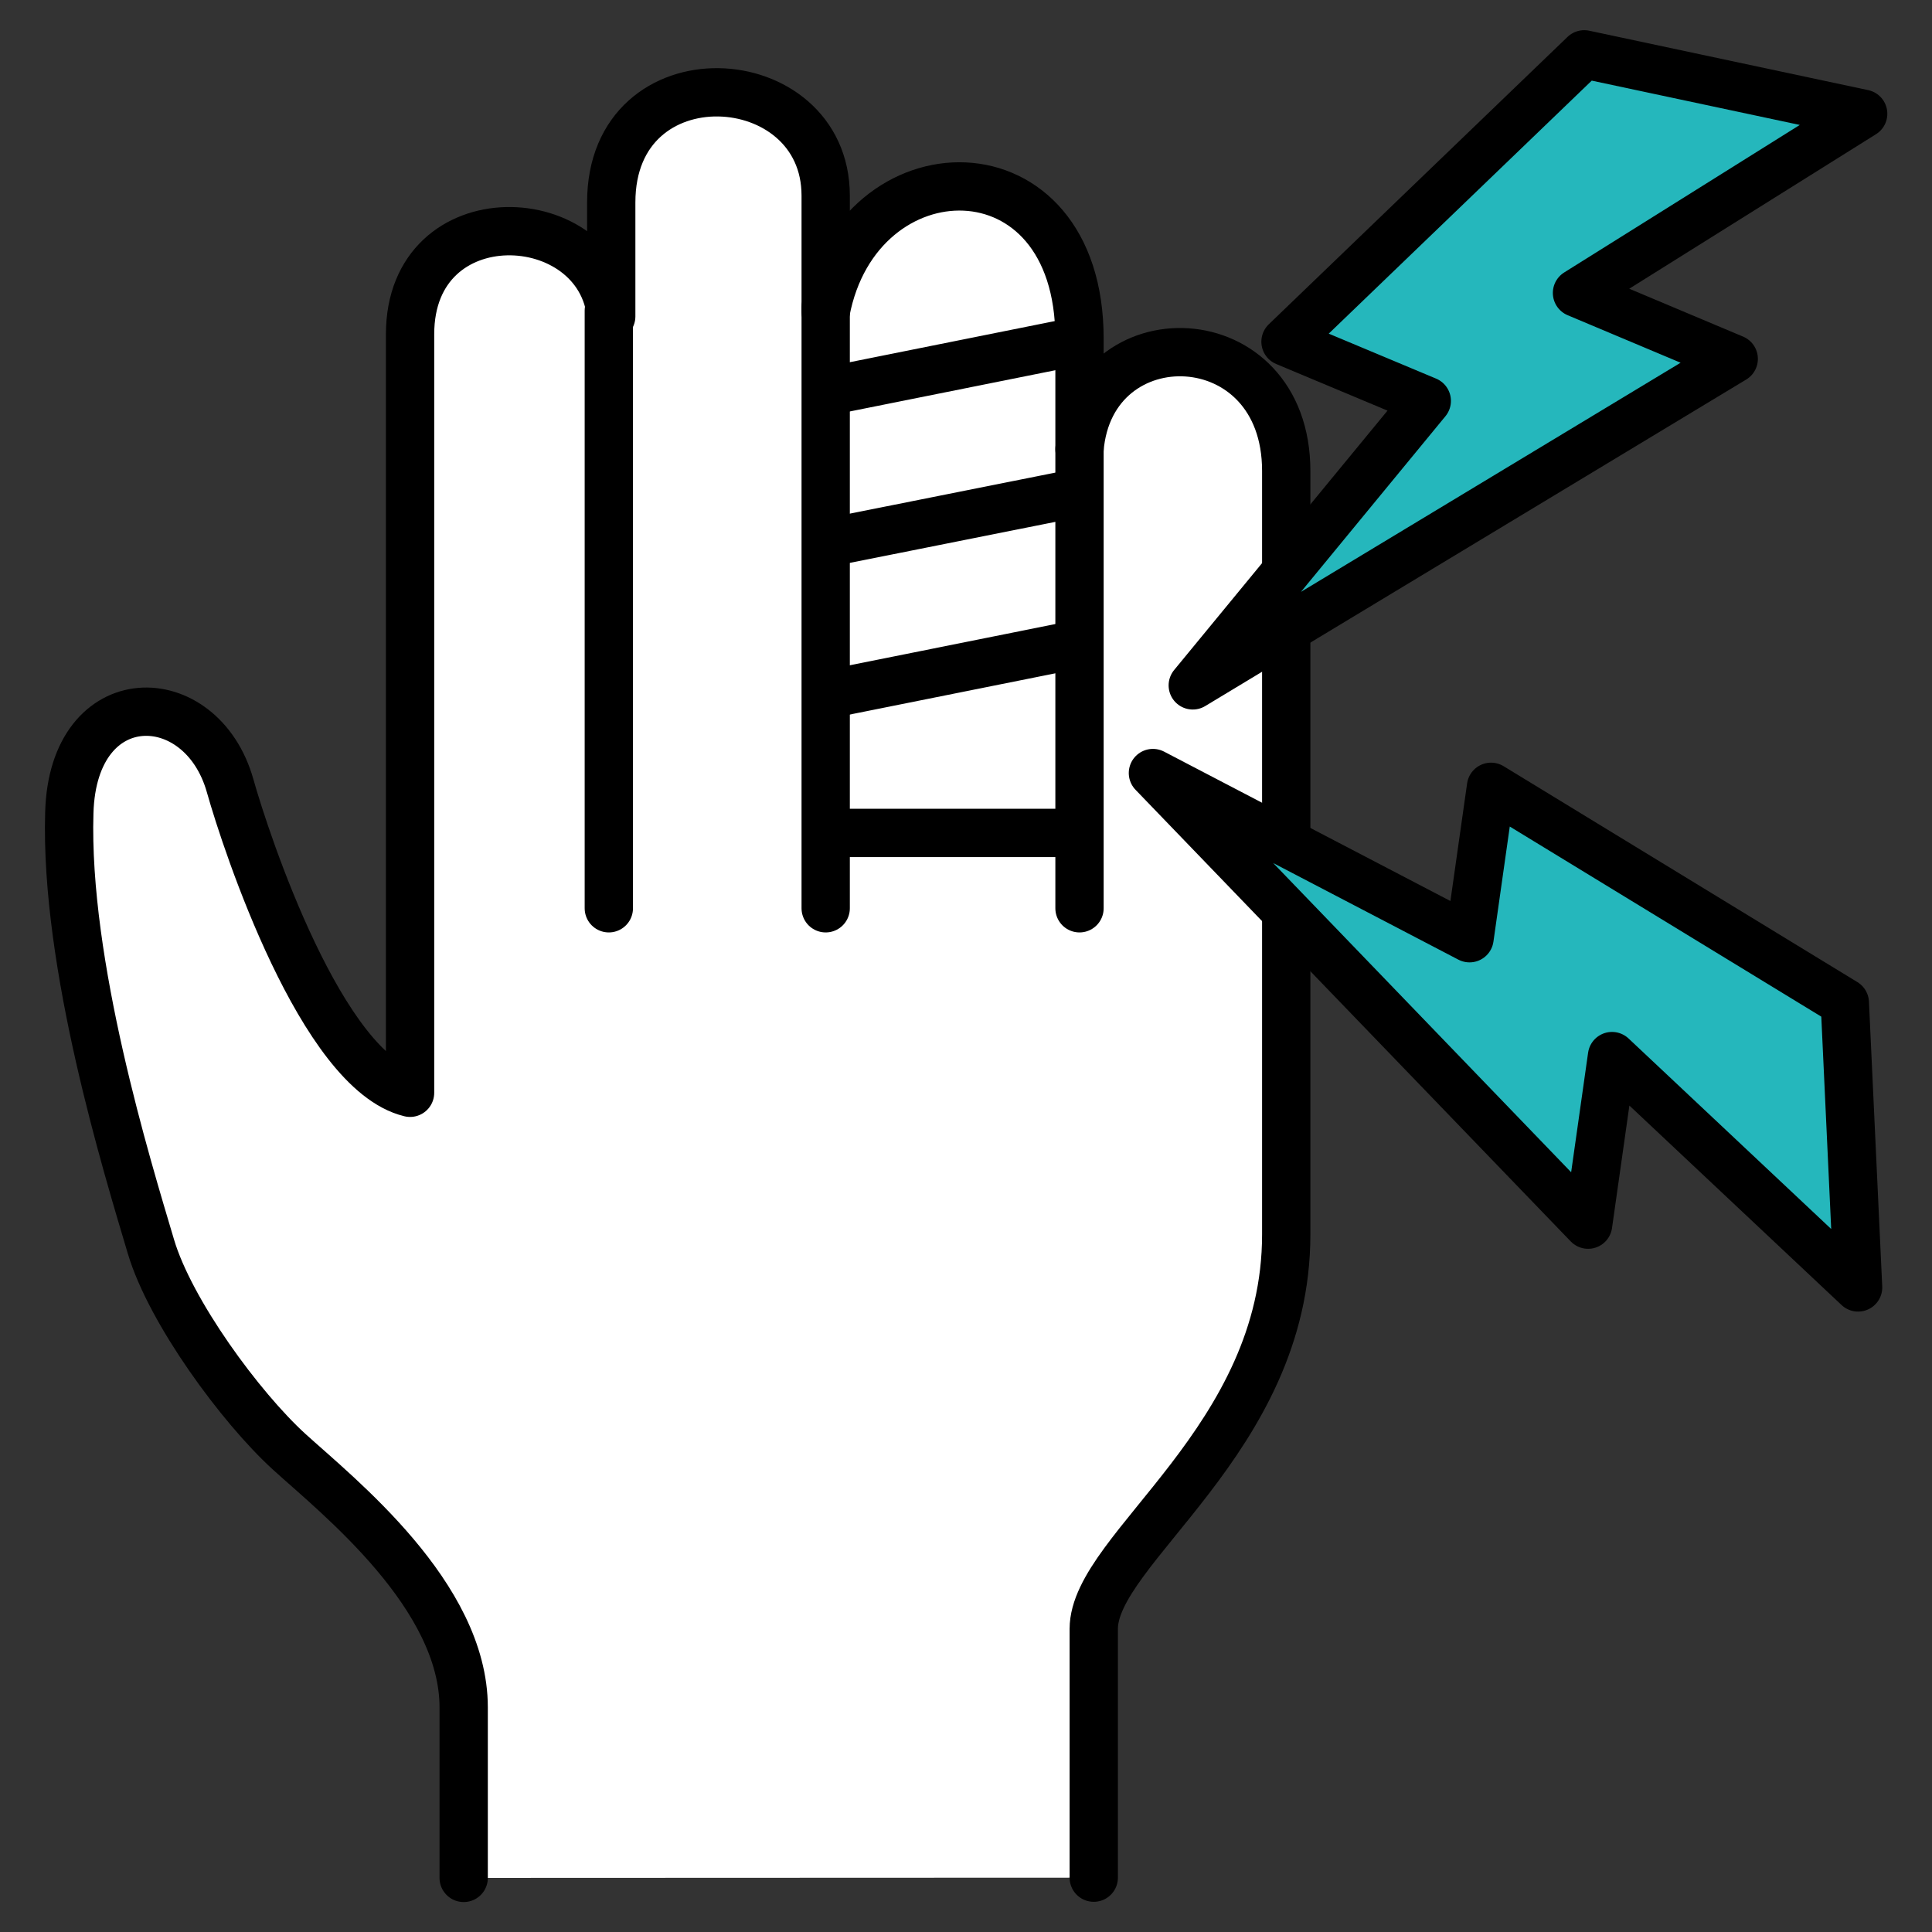 <?xml version="1.0" encoding="UTF-8"?>
<svg id="_レイヤー_2" data-name="レイヤー 2" xmlns="http://www.w3.org/2000/svg" width="80" height="80" viewBox="0 0 80 80">
  <rect x="0" y="0" width="80" height="80" fill="#333333" stroke="none"/>
  <defs>
    <style>
      .cls-1 {
        stroke-width: 0px;
      }

      .cls-1, .cls-2 {
        fill: none;
      }

      .cls-3 {
        fill: #25b7bc;
      }

      .cls-3, .cls-2, .cls-4 {
        stroke: #000;
        stroke-linecap: round;
        stroke-linejoin: round;
        stroke-width: 2px;
      }

      .cls-4 {
        fill: #fff;
      }
    </style>
  </defs>
  <g id="home">
    <g>
      <rect class="cls-1" width="80" height="80"/>
      <path class="cls-4" d="M45.29,77.75v-10.3c0-3.33,7.97-7.82,7.97-16.33v-31.62c0-6.29-8.1-6.5-8.56-.9v-4.58c0-8.32-9.18-8.1-10.51-1.11v-4.81c0-5.48-8.88-6.02-8.88.28v4.72c-.46-4.65-8.33-5-8.33.74v31.41c-3.65-.88-6.78-10.33-7.45-12.71-1.19-4.23-6.51-4.3-6.66,1.11-.19,6.29,2.4,14.67,3.38,17.97.8,2.69,3.7,6.65,5.73,8.5,2.04,1.85,7.22,5.95,7.22,10.58v7.06"/>
      <line class="cls-2" x1="44.7" y1="18.6" x2="44.7" y2="37.61"/>
      <line class="cls-2" x1="34.19" y1="12.72" x2="34.19" y2="37.61"/>
      <line class="cls-2" x1="44.4" y1="14.17" x2="34.48" y2="16.16"/>
      <line class="cls-2" x1="44.4" y1="20.45" x2="34.48" y2="22.43"/>
      <line class="cls-2" x1="44.4" y1="26.72" x2="34.48" y2="28.71"/>
      <line class="cls-2" x1="44.68" y1="34.49" x2="34.48" y2="34.49"/>
      <line class="cls-2" x1="25.21" y1="12.86" x2="25.21" y2="37.61"/>
      <polygon class="cls-3" points="65.6 2.25 53.23 14.15 59.08 16.6 49.39 28.38 71.79 14.86 65.3 12.13 77.15 4.71 65.6 2.25"/>
      <polygon class="cls-3" points="76.39 41.52 61.74 32.58 60.85 38.85 47.74 32.01 65.76 50.71 66.75 43.73 76.94 53.31 76.39 41.52"/>
    </g>
  </g>
</svg>